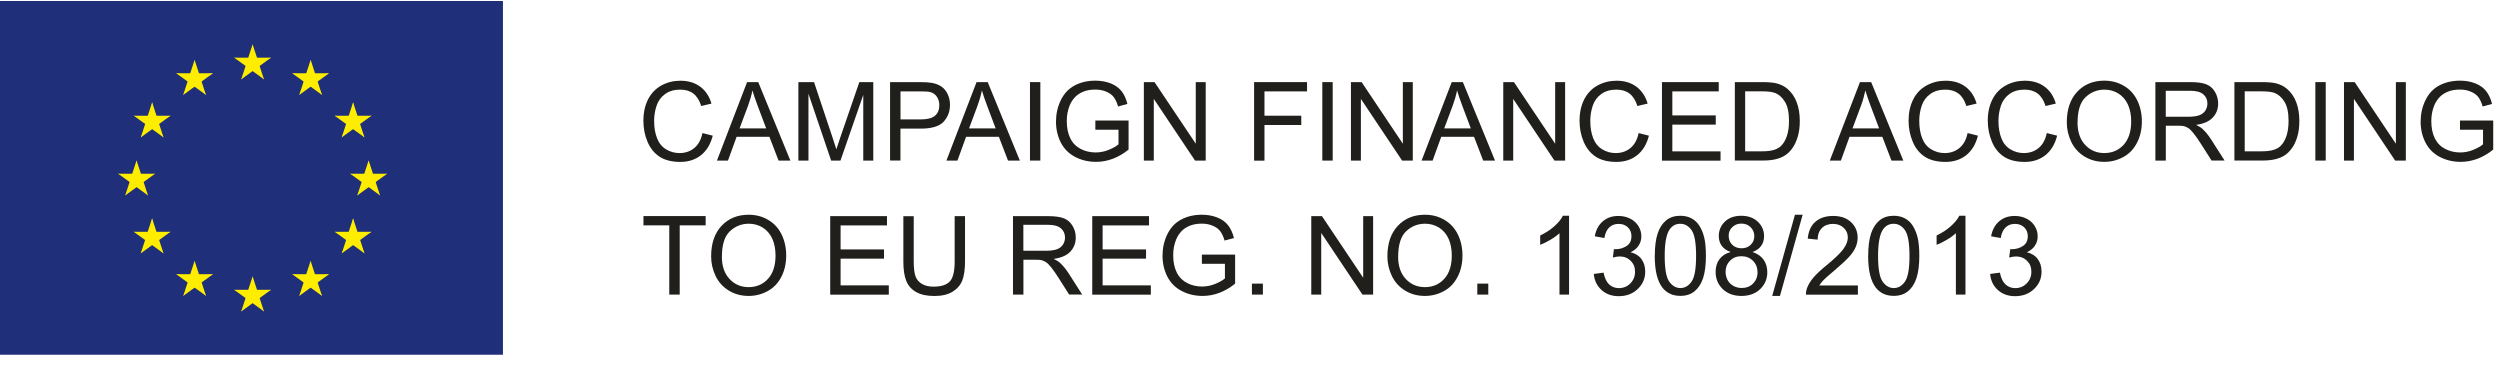 <svg width="212" height="31" viewBox="0 0 212 31" fill="none" xmlns="http://www.w3.org/2000/svg">
<g clip-path="url(#clip0_651_7496)">
<path d="M59.563 11.283L60.442 11.504C60.257 12.229 59.923 12.779 59.445 13.16C58.967 13.54 58.38 13.73 57.686 13.73C56.992 13.73 56.385 13.586 55.938 13.293C55.49 13 55.146 12.579 54.909 12.023C54.673 11.468 54.56 10.877 54.56 10.239C54.56 9.545 54.693 8.943 54.956 8.424C55.223 7.909 55.598 7.513 56.087 7.246C56.575 6.979 57.115 6.845 57.702 6.845C58.37 6.845 58.925 7.015 59.383 7.354C59.836 7.693 60.154 8.172 60.334 8.784L59.465 8.989C59.311 8.506 59.085 8.151 58.792 7.93C58.499 7.709 58.128 7.601 57.686 7.601C57.177 7.601 56.745 7.724 56.406 7.971C56.061 8.218 55.819 8.547 55.681 8.958C55.542 9.37 55.47 9.797 55.47 10.239C55.47 10.805 55.552 11.298 55.717 11.72C55.881 12.142 56.138 12.455 56.488 12.666C56.838 12.877 57.213 12.98 57.619 12.98C58.113 12.98 58.529 12.836 58.874 12.553C59.218 12.27 59.45 11.848 59.568 11.288L59.563 11.283Z" fill="#201F1C"/>
<path d="M60.797 13.617L63.353 6.963H64.299L67.024 13.617H66.021L65.245 11.602H62.463L61.733 13.617H60.797ZM62.715 10.887H64.972L64.278 9.046C64.067 8.485 63.908 8.028 63.805 7.668C63.723 8.095 63.599 8.516 63.445 8.938L62.715 10.892V10.887Z" fill="#201F1C"/>
<path d="M67.703 13.617V6.963H69.03L70.603 11.674C70.747 12.111 70.855 12.44 70.922 12.661C70.999 12.419 71.118 12.065 71.277 11.597L72.871 6.963H74.054V13.617H73.205V8.048L71.272 13.617H70.48L68.557 7.951V13.617H67.708H67.703Z" fill="#201F1C"/>
<path d="M75.478 13.617V6.963H77.988C78.43 6.963 78.77 6.984 79.001 7.025C79.33 7.082 79.603 7.184 79.824 7.334C80.045 7.483 80.225 7.699 80.359 7.976C80.492 8.254 80.559 8.552 80.559 8.887C80.559 9.452 80.379 9.93 80.019 10.321C79.659 10.712 79.006 10.908 78.065 10.908H76.358V13.612H75.478V13.617ZM76.358 10.126H78.081C78.651 10.126 79.052 10.018 79.294 9.807C79.536 9.596 79.654 9.298 79.654 8.912C79.654 8.635 79.582 8.398 79.443 8.198C79.304 7.997 79.119 7.868 78.888 7.807C78.739 7.766 78.466 7.75 78.065 7.75H76.363V10.131L76.358 10.126Z" fill="#201F1C"/>
<path d="M80.256 13.617L82.812 6.963H83.758L86.483 13.617H85.48L84.704 11.602H81.922L81.192 13.617H80.256ZM82.174 10.887H84.431L83.737 9.046C83.526 8.485 83.367 8.028 83.264 7.668C83.182 8.095 83.058 8.516 82.904 8.938L82.174 10.892V10.887Z" fill="#201F1C"/>
<path d="M87.342 13.617V6.963H88.221V13.617H87.342Z" fill="#201F1C"/>
<path d="M92.885 11.005V10.223H95.703V12.687C95.271 13.031 94.824 13.293 94.366 13.463C93.903 13.638 93.435 13.725 92.952 13.725C92.299 13.725 91.703 13.586 91.168 13.304C90.633 13.026 90.232 12.62 89.959 12.09C89.687 11.56 89.548 10.969 89.548 10.316C89.548 9.663 89.681 9.061 89.954 8.501C90.227 7.94 90.612 7.524 91.121 7.251C91.63 6.979 92.217 6.84 92.88 6.84C93.363 6.84 93.795 6.917 94.186 7.071C94.577 7.226 94.88 7.447 95.102 7.724C95.323 8.002 95.492 8.367 95.605 8.814L94.814 9.03C94.716 8.691 94.587 8.424 94.443 8.233C94.299 8.043 94.083 7.884 93.806 7.771C93.528 7.652 93.225 7.596 92.89 7.596C92.489 7.596 92.14 7.657 91.846 7.781C91.553 7.904 91.317 8.064 91.137 8.264C90.957 8.465 90.818 8.681 90.715 8.922C90.546 9.334 90.463 9.781 90.463 10.259C90.463 10.851 90.566 11.35 90.772 11.751C90.977 12.152 91.276 12.445 91.661 12.64C92.047 12.836 92.469 12.928 92.906 12.928C93.286 12.928 93.662 12.856 94.022 12.707C94.387 12.558 94.659 12.404 94.85 12.239V11H92.89L92.885 11.005Z" fill="#201F1C"/>
<path d="M96.999 13.617V6.963H97.904L101.401 12.188V6.963H102.244V13.617H101.339L97.842 8.388V13.617H96.999Z" fill="#201F1C"/>
<path d="M106.348 13.617V6.963H110.837V7.75H107.227V9.812H110.348V10.599H107.227V13.623H106.348V13.617Z" fill="#201F1C"/>
<path d="M112.133 13.617V6.963H113.012V13.617H112.133Z" fill="#201F1C"/>
<path d="M114.56 13.617V6.963H115.465L118.961 12.188V6.963H119.805V13.617H118.9L115.403 8.388V13.617H114.56Z" fill="#201F1C"/>
<path d="M120.55 13.617L123.106 6.963H124.052L126.777 13.617H125.774L124.998 11.602H122.216L121.486 13.617H120.55ZM122.468 10.887H124.725L124.031 9.046C123.82 8.485 123.661 8.028 123.558 7.668C123.476 8.095 123.352 8.516 123.198 8.938L122.468 10.892V10.887Z" fill="#201F1C"/>
<path d="M127.477 13.617V6.963H128.382L131.878 12.188V6.963H132.722V13.617H131.817L128.32 8.388V13.617H127.477Z" fill="#201F1C"/>
<path d="M138.95 11.283L139.829 11.504C139.644 12.229 139.31 12.779 138.831 13.16C138.353 13.54 137.767 13.73 137.073 13.73C136.379 13.73 135.772 13.586 135.324 13.293C134.877 13 134.533 12.579 134.296 12.023C134.059 11.468 133.946 10.877 133.946 10.239C133.946 9.545 134.08 8.943 134.342 8.424C134.61 7.909 134.985 7.513 135.474 7.246C135.962 6.979 136.502 6.845 137.088 6.845C137.757 6.845 138.312 7.015 138.77 7.354C139.222 7.693 139.541 8.172 139.721 8.784L138.852 8.989C138.698 8.506 138.471 8.151 138.178 7.93C137.885 7.709 137.515 7.601 137.073 7.601C136.564 7.601 136.132 7.724 135.792 7.971C135.448 8.218 135.206 8.547 135.067 8.958C134.928 9.37 134.856 9.797 134.856 10.239C134.856 10.805 134.939 11.298 135.103 11.72C135.268 12.142 135.525 12.455 135.875 12.666C136.224 12.877 136.6 12.98 137.006 12.98C137.5 12.98 137.916 12.836 138.261 12.553C138.605 12.27 138.837 11.848 138.955 11.288L138.95 11.283Z" fill="#201F1C"/>
<path d="M140.935 13.617V6.963H145.748V7.75H141.814V9.786H145.496V10.568H141.814V12.836H145.902V13.623H140.935V13.617Z" fill="#201F1C"/>
<path d="M147.115 13.617V6.963H149.409C149.928 6.963 150.319 6.994 150.597 7.056C150.977 7.143 151.301 7.303 151.574 7.534C151.923 7.832 152.186 8.208 152.36 8.671C152.535 9.133 152.623 9.658 152.623 10.254C152.623 10.758 152.566 11.206 152.448 11.597C152.329 11.987 152.18 12.311 151.995 12.563C151.81 12.82 151.61 13.021 151.388 13.165C151.167 13.314 150.905 13.422 150.591 13.499C150.283 13.576 149.923 13.612 149.522 13.612H147.12L147.115 13.617ZM147.995 12.831H149.414C149.851 12.831 150.195 12.79 150.447 12.707C150.699 12.625 150.895 12.512 151.044 12.363C151.255 12.152 151.414 11.874 151.532 11.519C151.651 11.165 151.707 10.738 151.707 10.239C151.707 9.545 151.594 9.01 151.363 8.635C151.131 8.259 150.859 8.012 150.53 7.884C150.293 7.791 149.913 7.745 149.388 7.745H147.989V12.831H147.995Z" fill="#201F1C"/>
<path d="M155.168 13.617L157.724 6.963H158.675L161.4 13.617H160.398L159.621 11.602H156.839L156.109 13.617H155.173H155.168ZM157.091 10.887H159.349L158.654 9.046C158.444 8.485 158.284 8.028 158.181 7.668C158.094 8.095 157.976 8.516 157.821 8.938L157.091 10.892V10.887Z" fill="#201F1C"/>
<path d="M166.851 11.283L167.73 11.504C167.545 12.229 167.211 12.779 166.733 13.16C166.255 13.54 165.668 13.73 164.974 13.73C164.28 13.73 163.673 13.586 163.226 13.293C162.778 13 162.434 12.579 162.202 12.023C161.966 11.468 161.848 10.877 161.848 10.239C161.848 9.545 161.981 8.943 162.244 8.424C162.506 7.904 162.886 7.513 163.375 7.246C163.863 6.979 164.403 6.845 164.99 6.845C165.658 6.845 166.213 7.015 166.671 7.354C167.124 7.693 167.442 8.172 167.617 8.784L166.748 8.989C166.594 8.506 166.368 8.151 166.075 7.93C165.781 7.709 165.411 7.601 164.969 7.601C164.46 7.601 164.028 7.724 163.689 7.971C163.344 8.218 163.102 8.547 162.964 8.958C162.825 9.37 162.753 9.797 162.753 10.239C162.753 10.805 162.835 11.298 163 11.72C163.164 12.142 163.421 12.455 163.771 12.666C164.121 12.877 164.496 12.98 164.902 12.98C165.396 12.98 165.812 12.836 166.157 12.553C166.501 12.27 166.733 11.848 166.851 11.288V11.283Z" fill="#201F1C"/>
<path d="M173.567 11.283L174.446 11.504C174.261 12.229 173.927 12.779 173.449 13.16C172.97 13.54 172.384 13.73 171.69 13.73C170.996 13.73 170.389 13.586 169.942 13.293C169.494 13 169.15 12.579 168.918 12.023C168.682 11.468 168.563 10.877 168.563 10.239C168.563 9.545 168.697 8.943 168.959 8.424C169.222 7.904 169.602 7.513 170.091 7.246C170.579 6.979 171.119 6.845 171.705 6.845C172.374 6.845 172.929 7.015 173.387 7.354C173.839 7.693 174.158 8.172 174.333 8.784L173.464 8.989C173.31 8.506 173.084 8.151 172.79 7.93C172.497 7.709 172.127 7.601 171.685 7.601C171.176 7.601 170.744 7.724 170.404 7.971C170.06 8.218 169.818 8.547 169.679 8.958C169.541 9.37 169.469 9.797 169.469 10.239C169.469 10.805 169.551 11.298 169.715 11.72C169.88 12.142 170.137 12.455 170.487 12.666C170.836 12.877 171.212 12.98 171.618 12.98C172.112 12.98 172.528 12.836 172.873 12.553C173.217 12.27 173.449 11.848 173.567 11.288V11.283Z" fill="#201F1C"/>
<path d="M175.264 10.373C175.264 9.267 175.562 8.403 176.153 7.776C176.745 7.148 177.511 6.84 178.452 6.84C179.064 6.84 179.619 6.989 180.113 7.282C180.607 7.575 180.982 7.987 181.239 8.511C181.496 9.036 181.63 9.632 181.63 10.295C181.63 10.959 181.496 11.576 181.218 12.105C180.946 12.64 180.56 13.041 180.061 13.314C179.563 13.586 179.023 13.725 178.447 13.725C177.819 13.725 177.259 13.576 176.765 13.273C176.272 12.969 175.896 12.558 175.644 12.034C175.392 11.509 175.264 10.954 175.264 10.373ZM176.174 10.388C176.174 11.19 176.39 11.823 176.822 12.286C177.254 12.748 177.794 12.98 178.447 12.98C179.1 12.98 179.655 12.748 180.082 12.28C180.509 11.812 180.725 11.154 180.725 10.295C180.725 9.756 180.632 9.282 180.452 8.876C180.267 8.47 180 8.161 179.65 7.935C179.295 7.714 178.899 7.601 178.462 7.601C177.84 7.601 177.305 7.817 176.853 8.244C176.405 8.67 176.179 9.385 176.179 10.388H176.174Z" fill="#201F1C"/>
<path d="M182.776 13.617V6.963H185.728C186.319 6.963 186.772 7.025 187.08 7.143C187.389 7.262 187.636 7.472 187.821 7.776C188.006 8.079 188.099 8.414 188.099 8.779C188.099 9.252 187.944 9.648 187.641 9.972C187.338 10.296 186.864 10.501 186.227 10.589C186.458 10.702 186.638 10.81 186.756 10.918C187.014 11.154 187.255 11.447 187.487 11.802L188.644 13.612H187.538L186.659 12.229C186.402 11.828 186.191 11.525 186.021 11.314C185.851 11.103 185.707 10.954 185.574 10.866C185.44 10.784 185.306 10.722 185.173 10.691C185.075 10.671 184.91 10.661 184.684 10.661H183.661V13.617H182.782H182.776ZM183.656 9.9H185.548C185.949 9.9 186.268 9.858 186.494 9.776C186.72 9.694 186.895 9.56 187.014 9.375C187.132 9.19 187.188 8.995 187.188 8.779C187.188 8.465 187.075 8.203 186.844 8.002C186.613 7.802 186.253 7.699 185.764 7.699H183.656V9.9Z" fill="#201F1C"/>
<path d="M189.478 13.617V6.963H191.771C192.29 6.963 192.681 6.994 192.959 7.056C193.339 7.143 193.663 7.303 193.936 7.534C194.286 7.832 194.548 8.208 194.723 8.671C194.897 9.133 194.985 9.658 194.985 10.254C194.985 10.758 194.928 11.206 194.81 11.597C194.692 11.987 194.543 12.311 194.358 12.563C194.172 12.82 193.972 13.021 193.751 13.165C193.53 13.314 193.267 13.422 192.954 13.499C192.645 13.576 192.285 13.612 191.884 13.612H189.483L189.478 13.617ZM190.357 12.831H191.776C192.213 12.831 192.558 12.79 192.81 12.707C193.062 12.625 193.257 12.512 193.406 12.363C193.617 12.152 193.776 11.874 193.895 11.519C194.013 11.165 194.07 10.738 194.07 10.239C194.07 9.545 193.956 9.01 193.725 8.635C193.494 8.259 193.221 8.012 192.892 7.884C192.655 7.791 192.275 7.745 191.75 7.745H190.352V12.831H190.357Z" fill="#201F1C"/>
<path d="M196.342 13.617V6.963H197.221V13.617H196.342Z" fill="#201F1C"/>
<path d="M198.77 13.617V6.963H199.675L203.171 12.188V6.963H204.015V13.617H203.11L199.613 8.388V13.617H198.77Z" fill="#201F1C"/>
<path d="M208.607 11.005V10.223H211.425V12.687C210.993 13.031 210.545 13.293 210.088 13.463C209.625 13.638 209.157 13.725 208.674 13.725C208.021 13.725 207.424 13.586 206.889 13.304C206.355 13.026 205.953 12.62 205.681 12.09C205.408 11.56 205.27 10.969 205.27 10.316C205.27 9.663 205.403 9.061 205.676 8.501C205.948 7.94 206.334 7.524 206.843 7.251C207.352 6.979 207.938 6.84 208.602 6.84C209.085 6.84 209.517 6.917 209.908 7.071C210.299 7.226 210.602 7.447 210.823 7.724C211.044 8.002 211.214 8.367 211.327 8.814L210.53 9.03C210.432 8.691 210.304 8.424 210.16 8.233C210.011 8.038 209.8 7.884 209.522 7.771C209.245 7.652 208.941 7.596 208.607 7.596C208.206 7.596 207.856 7.657 207.563 7.781C207.27 7.904 207.033 8.064 206.853 8.264C206.673 8.465 206.535 8.681 206.432 8.922C206.262 9.334 206.175 9.781 206.175 10.259C206.175 10.851 206.277 11.35 206.483 11.751C206.689 12.152 206.987 12.445 207.373 12.64C207.764 12.836 208.18 12.928 208.617 12.928C208.998 12.928 209.373 12.856 209.733 12.707C210.093 12.558 210.371 12.404 210.561 12.239V11H208.602L208.607 11.005Z" fill="#201F1C"/>
<path d="M56.755 24.982V19.11H54.565V18.323H59.84V19.11H57.639V24.982H56.76H56.755Z" fill="#201F1C"/>
<path d="M60.304 21.742C60.304 20.637 60.602 19.773 61.193 19.145C61.785 18.518 62.551 18.209 63.492 18.209C64.104 18.209 64.659 18.359 65.153 18.652C65.647 18.945 66.022 19.356 66.279 19.881C66.536 20.405 66.67 21.002 66.67 21.665C66.67 22.328 66.536 22.945 66.258 23.475C65.986 24.01 65.6 24.411 65.101 24.684C64.603 24.956 64.063 25.095 63.487 25.095C62.859 25.095 62.299 24.946 61.805 24.642C61.312 24.339 60.936 23.928 60.684 23.403C60.432 22.879 60.304 22.323 60.304 21.742ZM61.214 21.758C61.214 22.56 61.43 23.192 61.862 23.655C62.294 24.118 62.834 24.349 63.487 24.349C64.14 24.349 64.695 24.118 65.122 23.65C65.549 23.182 65.765 22.524 65.765 21.665C65.765 21.125 65.672 20.652 65.492 20.246C65.307 19.84 65.04 19.531 64.69 19.305C64.335 19.084 63.939 18.971 63.502 18.971C62.88 18.971 62.345 19.186 61.893 19.613C61.445 20.04 61.219 20.755 61.219 21.758H61.214Z" fill="#201F1C"/>
<path d="M70.402 24.982V18.328H75.216V19.115H71.282V21.151H74.963V21.933H71.282V24.2H75.37V24.987H70.402V24.982Z" fill="#201F1C"/>
<path d="M80.955 18.328H81.834V22.174C81.834 22.843 81.757 23.372 81.608 23.768C81.459 24.159 81.181 24.483 80.79 24.73C80.394 24.977 79.88 25.1 79.237 25.1C78.594 25.1 78.106 24.992 77.71 24.776C77.314 24.56 77.031 24.252 76.862 23.846C76.692 23.439 76.605 22.884 76.605 22.179V18.333H77.484V22.174C77.484 22.75 77.54 23.177 77.643 23.455C77.751 23.727 77.936 23.938 78.199 24.087C78.461 24.236 78.78 24.308 79.16 24.308C79.808 24.308 80.271 24.159 80.543 23.866C80.821 23.573 80.955 23.007 80.955 22.174V18.333V18.328Z" fill="#201F1C"/>
<path d="M85.901 24.982V18.328H88.853C89.444 18.328 89.897 18.39 90.205 18.508C90.514 18.626 90.761 18.837 90.946 19.14C91.131 19.444 91.224 19.778 91.224 20.143C91.224 20.616 91.069 21.012 90.766 21.336C90.463 21.66 89.99 21.866 89.352 21.953C89.583 22.066 89.763 22.174 89.882 22.282C90.139 22.519 90.38 22.812 90.612 23.167L91.769 24.977H90.663L89.784 23.594C89.527 23.192 89.316 22.889 89.146 22.678C88.976 22.467 88.832 22.318 88.699 22.231C88.565 22.149 88.431 22.087 88.298 22.056C88.2 22.035 88.035 22.025 87.809 22.025H86.786V24.982H85.906H85.901ZM86.781 21.264H88.673C89.074 21.264 89.393 21.223 89.619 21.141C89.846 21.058 90.02 20.925 90.139 20.74C90.257 20.555 90.313 20.359 90.313 20.143C90.313 19.829 90.2 19.567 89.969 19.367C89.737 19.166 89.377 19.063 88.889 19.063H86.781V21.264Z" fill="#201F1C"/>
<path d="M92.623 24.982V18.328H97.436V19.115H93.502V21.151H97.184V21.933H93.502V24.2H97.591V24.987H92.623V24.982Z" fill="#201F1C"/>
<path d="M101.919 22.375V21.593H104.737V24.056C104.305 24.401 103.858 24.663 103.4 24.833C102.938 25.008 102.47 25.095 101.986 25.095C101.333 25.095 100.737 24.956 100.202 24.673C99.667 24.396 99.266 23.989 98.993 23.46C98.721 22.93 98.582 22.339 98.582 21.686C98.582 21.033 98.716 20.431 98.988 19.87C99.261 19.31 99.647 18.893 100.156 18.621C100.665 18.348 101.251 18.209 101.914 18.209C102.398 18.209 102.83 18.287 103.22 18.441C103.611 18.595 103.915 18.816 104.136 19.094C104.357 19.372 104.526 19.737 104.64 20.184L103.843 20.4C103.745 20.061 103.616 19.793 103.472 19.603C103.323 19.408 103.112 19.253 102.835 19.14C102.557 19.022 102.254 18.965 101.919 18.965C101.518 18.965 101.169 19.027 100.875 19.151C100.582 19.274 100.346 19.433 100.166 19.634C99.986 19.834 99.847 20.05 99.744 20.292C99.575 20.703 99.487 21.151 99.487 21.629C99.487 22.22 99.59 22.719 99.796 23.12C100.001 23.521 100.3 23.814 100.685 24.01C101.076 24.205 101.493 24.298 101.93 24.298C102.31 24.298 102.686 24.226 103.046 24.077C103.405 23.928 103.683 23.773 103.873 23.609V22.37H101.914L101.919 22.375Z" fill="#201F1C"/>
<path d="M106.162 24.982V24.051H107.093V24.982H106.162Z" fill="#201F1C"/>
<path d="M111.196 24.982V18.328H112.101L115.598 23.552V18.328H116.441V24.982H115.536L112.04 19.752V24.982H111.196Z" fill="#201F1C"/>
<path d="M117.65 21.742C117.65 20.637 117.949 19.773 118.54 19.145C119.131 18.518 119.898 18.209 120.839 18.209C121.451 18.209 122.006 18.359 122.5 18.652C122.993 18.945 123.369 19.356 123.626 19.881C123.883 20.405 124.017 21.002 124.017 21.665C124.017 22.328 123.883 22.945 123.605 23.475C123.333 24.01 122.947 24.411 122.448 24.684C121.949 24.956 121.409 25.095 120.833 25.095C120.206 25.095 119.646 24.946 119.152 24.642C118.658 24.339 118.283 23.928 118.031 23.403C117.779 22.879 117.65 22.323 117.65 21.742ZM118.561 21.758C118.561 22.56 118.777 23.192 119.209 23.655C119.64 24.118 120.18 24.349 120.833 24.349C121.487 24.349 122.042 24.118 122.469 23.65C122.896 23.182 123.111 22.524 123.111 21.665C123.111 21.125 123.019 20.652 122.839 20.246C122.654 19.84 122.386 19.531 122.037 19.305C121.682 19.084 121.286 18.971 120.849 18.971C120.227 18.971 119.692 19.186 119.239 19.613C118.792 20.04 118.566 20.755 118.566 21.758H118.561Z" fill="#201F1C"/>
<path d="M125.276 24.982V24.051H126.207V24.982H125.276Z" fill="#201F1C"/>
<path d="M133.061 24.982H132.244V19.773C132.048 19.958 131.791 20.148 131.467 20.338C131.143 20.529 130.86 20.668 130.608 20.76V19.968C131.066 19.752 131.462 19.495 131.807 19.186C132.146 18.883 132.393 18.585 132.532 18.297H133.056V24.982H133.061Z" fill="#201F1C"/>
<path d="M135.165 23.228L135.982 23.12C136.075 23.583 136.234 23.917 136.46 24.123C136.687 24.329 136.959 24.432 137.283 24.432C137.669 24.432 137.993 24.298 138.255 24.03C138.522 23.763 138.651 23.434 138.651 23.043C138.651 22.652 138.528 22.359 138.281 22.112C138.034 21.871 137.725 21.747 137.345 21.747C137.191 21.747 137 21.778 136.769 21.84L136.862 21.125C136.918 21.13 136.959 21.135 136.99 21.135C137.34 21.135 137.653 21.043 137.931 20.863C138.209 20.683 138.348 20.4 138.348 20.025C138.348 19.726 138.245 19.474 138.044 19.279C137.844 19.084 137.581 18.986 137.257 18.986C136.934 18.986 136.676 19.084 136.466 19.284C136.255 19.485 136.116 19.783 136.054 20.184L135.237 20.04C135.334 19.49 135.566 19.068 135.921 18.765C136.275 18.461 136.712 18.312 137.242 18.312C137.607 18.312 137.941 18.389 138.245 18.544C138.548 18.698 138.785 18.914 138.944 19.181C139.109 19.449 139.186 19.737 139.186 20.04C139.186 20.343 139.109 20.59 138.954 20.827C138.8 21.063 138.574 21.248 138.271 21.392C138.661 21.485 138.97 21.67 139.186 21.958C139.402 22.246 139.515 22.601 139.515 23.033C139.515 23.614 139.304 24.108 138.877 24.509C138.456 24.915 137.916 25.116 137.268 25.116C136.682 25.116 136.198 24.941 135.813 24.596C135.427 24.246 135.206 23.799 135.154 23.244L135.165 23.228Z" fill="#201F1C"/>
<path d="M140.327 21.701C140.327 20.914 140.41 20.282 140.569 19.798C140.728 19.32 140.97 18.95 141.289 18.688C141.608 18.425 142.009 18.297 142.492 18.297C142.847 18.297 143.161 18.369 143.433 18.513C143.706 18.657 143.927 18.863 144.102 19.135C144.277 19.408 144.416 19.737 144.513 20.122C144.611 20.513 144.662 21.038 144.662 21.696C144.662 22.477 144.58 23.105 144.421 23.588C144.261 24.072 144.02 24.437 143.701 24.699C143.382 24.961 142.976 25.09 142.492 25.09C141.85 25.09 141.346 24.858 140.98 24.401C140.543 23.845 140.322 22.945 140.322 21.696L140.327 21.701ZM141.166 21.701C141.166 22.791 141.294 23.521 141.551 23.881C141.808 24.241 142.122 24.427 142.497 24.427C142.873 24.427 143.187 24.247 143.444 23.881C143.701 23.516 143.829 22.791 143.829 21.701C143.829 20.611 143.701 19.876 143.444 19.516C143.187 19.156 142.868 18.976 142.487 18.976C142.107 18.976 141.814 19.135 141.587 19.454C141.304 19.86 141.166 20.611 141.166 21.701Z" fill="#201F1C"/>
<path d="M146.755 21.372C146.416 21.248 146.164 21.069 146 20.842C145.835 20.611 145.753 20.338 145.753 20.014C145.753 19.531 145.928 19.125 146.272 18.791C146.622 18.461 147.085 18.297 147.661 18.297C148.236 18.297 148.71 18.467 149.064 18.801C149.419 19.14 149.594 19.552 149.594 20.035C149.594 20.343 149.512 20.611 149.352 20.842C149.193 21.069 148.946 21.248 148.617 21.372C149.028 21.506 149.337 21.722 149.548 22.015C149.759 22.313 149.867 22.668 149.867 23.079C149.867 23.65 149.666 24.128 149.265 24.514C148.864 24.899 148.334 25.095 147.676 25.095C147.018 25.095 146.488 24.899 146.087 24.514C145.686 24.123 145.485 23.64 145.485 23.059C145.485 22.627 145.593 22.262 145.814 21.974C146.036 21.686 146.344 21.48 146.75 21.377L146.755 21.372ZM146.329 23.059C146.329 23.29 146.385 23.516 146.493 23.737C146.606 23.953 146.771 24.123 146.987 24.241C147.203 24.36 147.439 24.421 147.691 24.421C148.082 24.421 148.406 24.298 148.658 24.046C148.91 23.794 149.039 23.475 149.039 23.09C149.039 22.704 148.91 22.37 148.648 22.112C148.386 21.855 148.056 21.727 147.666 21.727C147.275 21.727 146.961 21.855 146.709 22.107C146.457 22.359 146.329 22.678 146.329 23.059ZM146.591 19.983C146.591 20.297 146.694 20.554 146.894 20.755C147.095 20.955 147.362 21.053 147.686 21.053C148.01 21.053 148.257 20.955 148.463 20.755C148.668 20.554 148.766 20.313 148.766 20.025C148.766 19.737 148.663 19.474 148.452 19.269C148.247 19.063 147.99 18.96 147.676 18.96C147.362 18.96 147.105 19.058 146.899 19.259C146.694 19.459 146.591 19.696 146.591 19.973V19.983Z" fill="#201F1C"/>
<path d="M150.283 25.095L152.212 18.209H152.865L150.941 25.095H150.283Z" fill="#201F1C"/>
<path d="M157.549 24.2V24.987H153.147C153.142 24.791 153.173 24.601 153.24 24.421C153.353 24.123 153.533 23.825 153.78 23.537C154.026 23.249 154.381 22.909 154.849 22.529C155.574 21.938 156.063 21.465 156.315 21.12C156.567 20.775 156.695 20.446 156.695 20.138C156.695 19.814 156.582 19.541 156.346 19.32C156.114 19.099 155.811 18.986 155.44 18.986C155.045 18.986 154.731 19.104 154.494 19.341C154.258 19.577 154.139 19.901 154.134 20.323L153.296 20.235C153.353 19.608 153.569 19.13 153.944 18.806C154.319 18.477 154.823 18.312 155.456 18.312C156.088 18.312 156.597 18.487 156.973 18.842C157.343 19.197 157.528 19.634 157.528 20.158C157.528 20.426 157.472 20.688 157.364 20.945C157.256 21.202 157.076 21.475 156.824 21.758C156.572 22.04 156.15 22.431 155.564 22.93C155.075 23.341 154.757 23.619 154.618 23.768C154.479 23.917 154.366 24.061 154.273 24.21H157.539L157.549 24.2Z" fill="#201F1C"/>
<path d="M158.423 21.701C158.423 20.914 158.505 20.282 158.665 19.798C158.824 19.32 159.066 18.95 159.385 18.688C159.704 18.425 160.105 18.297 160.588 18.297C160.943 18.297 161.256 18.369 161.529 18.513C161.802 18.657 162.023 18.863 162.198 19.135C162.372 19.408 162.511 19.737 162.609 20.122C162.707 20.513 162.758 21.038 162.758 21.696C162.758 22.477 162.676 23.105 162.516 23.588C162.357 24.072 162.115 24.437 161.796 24.699C161.478 24.961 161.071 25.09 160.588 25.09C159.945 25.09 159.441 24.858 159.076 24.401C158.639 23.845 158.418 22.945 158.418 21.696L158.423 21.701ZM159.261 21.701C159.261 22.791 159.39 23.521 159.647 23.881C159.904 24.241 160.218 24.427 160.593 24.427C160.969 24.427 161.282 24.247 161.539 23.881C161.796 23.516 161.925 22.791 161.925 21.701C161.925 20.611 161.796 19.876 161.539 19.516C161.282 19.156 160.963 18.976 160.583 18.976C160.202 18.976 159.909 19.135 159.683 19.454C159.4 19.86 159.261 20.611 159.261 21.701Z" fill="#201F1C"/>
<path d="M166.677 24.982H165.859V19.773C165.663 19.958 165.406 20.148 165.082 20.338C164.758 20.529 164.476 20.668 164.224 20.76V19.968C164.681 19.752 165.077 19.495 165.422 19.186C165.761 18.883 166.008 18.585 166.147 18.297H166.671V24.982H166.677Z" fill="#201F1C"/>
<path d="M168.774 23.228L169.592 23.12C169.684 23.583 169.844 23.917 170.07 24.123C170.296 24.329 170.569 24.432 170.893 24.432C171.278 24.432 171.602 24.298 171.864 24.03C172.132 23.763 172.26 23.434 172.26 23.043C172.26 22.652 172.137 22.359 171.89 22.112C171.643 21.871 171.335 21.747 170.954 21.747C170.8 21.747 170.61 21.778 170.378 21.84L170.471 21.125C170.527 21.13 170.569 21.135 170.599 21.135C170.949 21.135 171.263 21.043 171.54 20.863C171.818 20.683 171.957 20.4 171.957 20.025C171.957 19.726 171.854 19.474 171.654 19.279C171.453 19.084 171.191 18.986 170.867 18.986C170.543 18.986 170.286 19.084 170.075 19.284C169.864 19.485 169.725 19.783 169.664 20.184L168.846 20.04C168.944 19.49 169.175 19.068 169.53 18.765C169.885 18.461 170.322 18.312 170.851 18.312C171.217 18.312 171.551 18.389 171.854 18.544C172.158 18.698 172.394 18.914 172.554 19.181C172.718 19.449 172.795 19.737 172.795 20.04C172.795 20.343 172.718 20.59 172.564 20.827C172.41 21.063 172.183 21.248 171.88 21.392C172.271 21.485 172.579 21.67 172.795 21.958C173.011 22.246 173.124 22.601 173.124 23.033C173.124 23.614 172.913 24.108 172.487 24.509C172.065 24.915 171.525 25.116 170.877 25.116C170.291 25.116 169.808 24.941 169.422 24.596C169.036 24.246 168.815 23.799 168.764 23.244L168.774 23.228Z" fill="#201F1C"/>
<path d="M42.65 0.083H0V30.083H42.65V0.083Z" fill="#1F2F79"/>
<path d="M21.422 3.76L20.913 5.318L21.695 5.57L21.422 3.755V3.76Z" fill="#FFED00"/>
<path d="M21.422 3.76L21.931 5.318L21.149 5.57L21.422 3.755V3.76Z" fill="#FFED00"/>
<path d="M22.981 4.891H21.341V5.709L22.981 4.891Z" fill="#FFED00"/>
<path d="M22.981 4.891L21.654 5.853L21.171 5.189L22.981 4.891Z" fill="#FFED00"/>
<path d="M22.384 6.727L21.875 5.169L21.094 5.421L22.379 6.727H22.384Z" fill="#FFED00"/>
<path d="M22.384 6.727L21.058 5.765L21.541 5.102L22.384 6.727Z" fill="#FFED00"/>
<path d="M19.859 4.891H21.5V5.709L19.859 4.891Z" fill="#FFED00"/>
<path d="M19.859 4.891L21.186 5.853L21.669 5.189L19.859 4.891Z" fill="#FFED00"/>
<path d="M20.456 6.727L20.965 5.169L21.747 5.421L20.461 6.727H20.456Z" fill="#FFED00"/>
<path d="M20.456 6.727L21.783 5.765L21.299 5.102L20.456 6.727Z" fill="#FFED00"/>
<path d="M21.422 23.439L20.913 24.997L21.695 25.249L21.422 23.434V23.439Z" fill="#FFED00"/>
<path d="M21.422 23.439L21.931 24.997L21.149 25.249L21.422 23.434V23.439Z" fill="#FFED00"/>
<path d="M22.981 24.576H21.341V25.393L22.981 24.576Z" fill="#FFED00"/>
<path d="M22.981 24.576L21.654 25.537L21.171 24.874L22.981 24.576Z" fill="#FFED00"/>
<path d="M22.384 26.407L21.875 24.848L21.094 25.1L22.379 26.407H22.384Z" fill="#FFED00"/>
<path d="M22.384 26.407L21.058 25.445L21.541 24.782L22.384 26.407Z" fill="#FFED00"/>
<path d="M19.859 24.576H21.5V25.393L19.859 24.576Z" fill="#FFED00"/>
<path d="M19.859 24.576L21.186 25.537L21.669 24.874L19.859 24.576Z" fill="#FFED00"/>
<path d="M20.456 26.407L20.965 24.848L21.747 25.1L20.461 26.407H20.456Z" fill="#FFED00"/>
<path d="M20.456 26.407L21.783 25.445L21.299 24.782L20.456 26.407Z" fill="#FFED00"/>
<path d="M11.58 13.602L11.071 15.16L11.853 15.412L11.58 13.597V13.602Z" fill="#FFED00"/>
<path d="M11.58 13.602L12.089 15.16L11.308 15.412L11.58 13.597V13.602Z" fill="#FFED00"/>
<path d="M13.144 14.733H11.504V15.551L13.144 14.733Z" fill="#FFED00"/>
<path d="M13.144 14.733L11.817 15.695L11.334 15.032L13.144 14.733Z" fill="#FFED00"/>
<path d="M12.547 16.569L12.039 15.011L11.257 15.263L12.542 16.569H12.547Z" fill="#FFED00"/>
<path d="M12.547 16.569L11.221 15.608L11.704 14.944L12.547 16.569Z" fill="#FFED00"/>
<path d="M10.023 14.733H11.663V15.551L10.023 14.733Z" fill="#FFED00"/>
<path d="M10.023 14.733L11.349 15.695L11.832 15.032L10.023 14.733Z" fill="#FFED00"/>
<path d="M10.619 16.569L11.128 15.011L11.91 15.263L10.624 16.569H10.619Z" fill="#FFED00"/>
<path d="M10.619 16.569L11.946 15.608L11.463 14.944L10.619 16.569Z" fill="#FFED00"/>
<path d="M15.535 8.048L16.862 7.087L16.378 6.423L15.535 8.048Z" fill="#FFED00"/>
<path d="M15.535 8.048L16.044 6.49L16.826 6.742L15.54 8.048H15.535Z" fill="#FFED00"/>
<path d="M14.943 6.213L16.27 7.174L16.753 6.511L14.943 6.213Z" fill="#FFED00"/>
<path d="M14.943 6.213H16.584V7.03L14.943 6.213Z" fill="#FFED00"/>
<path d="M16.501 5.081L15.992 6.639L16.774 6.891L16.501 5.076V5.081Z" fill="#FFED00"/>
<path d="M16.501 5.081L17.01 6.639L16.229 6.891L16.501 5.076V5.081Z" fill="#FFED00"/>
<path d="M17.463 8.049L16.137 7.087L16.62 6.424L17.463 8.049Z" fill="#FFED00"/>
<path d="M17.464 8.049L16.954 6.49L16.173 6.742L17.458 8.049H17.464Z" fill="#FFED00"/>
<path d="M18.06 6.213L16.733 7.174L16.25 6.511L18.06 6.213Z" fill="#FFED00"/>
<path d="M18.06 6.213H16.42V7.03L18.06 6.213Z" fill="#FFED00"/>
<path d="M13.864 11.648L13.355 10.09L12.573 10.342L13.859 11.648H13.864Z" fill="#FFED00"/>
<path d="M13.864 11.648L12.537 10.686L13.021 10.023L13.864 11.648Z" fill="#FFED00"/>
<path d="M11.94 11.648L13.267 10.687L12.784 10.023L11.94 11.648Z" fill="#FFED00"/>
<path d="M11.94 11.648L12.45 10.09L13.231 10.342L11.946 11.648H11.94Z" fill="#FFED00"/>
<path d="M11.344 9.812L12.671 10.774L13.154 10.111L11.344 9.812Z" fill="#FFED00"/>
<path d="M11.344 9.812H12.984V10.63L11.344 9.812Z" fill="#FFED00"/>
<path d="M14.46 9.812L13.133 10.774L12.649 10.111L14.46 9.812Z" fill="#FFED00"/>
<path d="M14.46 9.812H12.819V10.63L14.46 9.812Z" fill="#FFED00"/>
<path d="M12.901 8.681L13.411 10.239L12.629 10.491L12.901 8.676V8.681Z" fill="#FFED00"/>
<path d="M12.902 8.681L12.393 10.239L13.174 10.491L12.902 8.676V8.681Z" fill="#FFED00"/>
<path d="M14.461 19.654H12.82V20.472L14.461 19.654Z" fill="#FFED00"/>
<path d="M14.46 19.654L13.134 20.616L12.65 19.953L14.46 19.654Z" fill="#FFED00"/>
<path d="M13.864 21.485L13.355 19.927L12.573 20.179L13.859 21.485H13.864Z" fill="#FFED00"/>
<path d="M13.864 21.485L12.537 20.523L13.021 19.86L13.864 21.485Z" fill="#FFED00"/>
<path d="M11.935 21.485L13.262 20.523L12.779 19.86L11.935 21.485Z" fill="#FFED00"/>
<path d="M11.935 21.485L12.445 19.927L13.226 20.179L11.941 21.485H11.935Z" fill="#FFED00"/>
<path d="M12.897 18.518L13.406 20.076L12.624 20.328L12.897 18.513V18.518Z" fill="#FFED00"/>
<path d="M12.897 18.518L12.388 20.076L13.169 20.328L12.897 18.513V18.518Z" fill="#FFED00"/>
<path d="M11.339 19.654H12.979V20.472L11.339 19.654Z" fill="#FFED00"/>
<path d="M11.339 19.654L12.666 20.616L13.149 19.953L11.339 19.654Z" fill="#FFED00"/>
<path d="M18.059 23.254H16.419V24.072L18.059 23.254Z" fill="#FFED00"/>
<path d="M18.059 23.254L16.732 24.216L16.249 23.552L18.059 23.254Z" fill="#FFED00"/>
<path d="M17.468 25.09L16.959 23.532L16.178 23.784L17.463 25.09H17.468Z" fill="#FFED00"/>
<path d="M17.468 25.09L16.142 24.128L16.625 23.465L17.468 25.09Z" fill="#FFED00"/>
<path d="M15.54 25.09L16.867 24.128L16.383 23.465L15.54 25.09Z" fill="#FFED00"/>
<path d="M15.54 25.09L16.049 23.532L16.831 23.784L15.545 25.09H15.54Z" fill="#FFED00"/>
<path d="M16.501 22.123L17.01 23.681L16.229 23.933L16.501 22.118V22.123Z" fill="#FFED00"/>
<path d="M16.501 22.123L15.992 23.681L16.774 23.933L16.501 22.118V22.123Z" fill="#FFED00"/>
<path d="M14.943 23.254H16.584V24.072L14.943 23.254Z" fill="#FFED00"/>
<path d="M14.943 23.254L16.27 24.216L16.753 23.552L14.943 23.254Z" fill="#FFED00"/>
<path d="M31.259 13.602L31.768 15.16L30.986 15.412L31.259 13.597V13.602Z" fill="#FFED00"/>
<path d="M31.259 13.602L30.75 15.16L31.532 15.412L31.259 13.597V13.602Z" fill="#FFED00"/>
<path d="M29.701 14.733H31.342V15.551L29.701 14.733Z" fill="#FFED00"/>
<path d="M29.701 14.733L31.028 15.695L31.511 15.032L29.701 14.733Z" fill="#FFED00"/>
<path d="M30.298 16.569L30.807 15.011L31.589 15.263L30.303 16.569H30.298Z" fill="#FFED00"/>
<path d="M30.298 16.569L31.625 15.608L31.141 14.944L30.298 16.569Z" fill="#FFED00"/>
<path d="M32.823 14.733H31.183V15.551L32.823 14.733Z" fill="#FFED00"/>
<path d="M32.823 14.733L31.496 15.695L31.013 15.032L32.823 14.733Z" fill="#FFED00"/>
<path d="M32.226 16.569L31.717 15.011L30.936 15.263L32.221 16.569H32.226Z" fill="#FFED00"/>
<path d="M32.226 16.569L30.899 15.608L31.383 14.944L32.226 16.569Z" fill="#FFED00"/>
<path d="M27.305 8.048L25.979 7.087L26.462 6.423L27.305 8.048Z" fill="#FFED00"/>
<path d="M27.305 8.048L26.796 6.49L26.015 6.742L27.3 8.048H27.305Z" fill="#FFED00"/>
<path d="M27.901 6.213L26.574 7.174L26.091 6.511L27.901 6.213Z" fill="#FFED00"/>
<path d="M27.901 6.213H26.261V7.03L27.901 6.213Z" fill="#FFED00"/>
<path d="M26.343 5.081L26.852 6.639L26.07 6.891L26.343 5.076V5.081Z" fill="#FFED00"/>
<path d="M26.343 5.081L25.834 6.639L26.616 6.891L26.343 5.076V5.081Z" fill="#FFED00"/>
<path d="M25.377 8.049L26.704 7.087L26.22 6.424L25.377 8.049Z" fill="#FFED00"/>
<path d="M25.377 8.049L25.886 6.49L26.668 6.742L25.382 8.049H25.377Z" fill="#FFED00"/>
<path d="M24.78 6.213L26.107 7.174L26.59 6.511L24.78 6.213Z" fill="#FFED00"/>
<path d="M24.78 6.213H26.421V7.03L24.78 6.213Z" fill="#FFED00"/>
<path d="M28.977 11.648L29.486 10.09L30.267 10.342L28.982 11.648H28.977Z" fill="#FFED00"/>
<path d="M28.977 11.648L30.303 10.686L29.82 10.023L28.977 11.648Z" fill="#FFED00"/>
<path d="M30.905 11.648L29.578 10.687L30.061 10.023L30.905 11.648Z" fill="#FFED00"/>
<path d="M30.905 11.648L30.396 10.09L29.614 10.342L30.9 11.648H30.905Z" fill="#FFED00"/>
<path d="M31.502 9.812L30.175 10.774L29.691 10.111L31.502 9.812Z" fill="#FFED00"/>
<path d="M31.502 9.812H29.861V10.63L31.502 9.812Z" fill="#FFED00"/>
<path d="M28.38 9.812L29.707 10.774L30.19 10.111L28.38 9.812Z" fill="#FFED00"/>
<path d="M28.38 9.812H30.02V10.63L28.38 9.812Z" fill="#FFED00"/>
<path d="M29.943 8.681L29.434 10.239L30.215 10.491L29.943 8.676V8.681Z" fill="#FFED00"/>
<path d="M29.942 8.681L30.451 10.239L29.67 10.491L29.942 8.676V8.681Z" fill="#FFED00"/>
<path d="M28.385 19.654H30.025V20.472L28.385 19.654Z" fill="#FFED00"/>
<path d="M28.385 19.654L29.712 20.616L30.195 19.953L28.385 19.654Z" fill="#FFED00"/>
<path d="M28.981 21.485L29.491 19.927L30.272 20.179L28.987 21.485H28.981Z" fill="#FFED00"/>
<path d="M28.981 21.485L30.308 20.523L29.825 19.86L28.981 21.485Z" fill="#FFED00"/>
<path d="M30.91 21.485L29.583 20.523L30.066 19.86L30.91 21.485Z" fill="#FFED00"/>
<path d="M30.91 21.485L30.401 19.927L29.619 20.179L30.905 21.485H30.91Z" fill="#FFED00"/>
<path d="M29.943 18.518L29.434 20.076L30.215 20.328L29.943 18.513V18.518Z" fill="#FFED00"/>
<path d="M29.942 18.518L30.451 20.076L29.67 20.328L29.942 18.513V18.518Z" fill="#FFED00"/>
<path d="M31.501 19.654H29.86V20.472L31.501 19.654Z" fill="#FFED00"/>
<path d="M31.5 19.654L30.174 20.616L29.69 19.953L31.5 19.654Z" fill="#FFED00"/>
<path d="M24.78 23.254H26.421V24.072L24.78 23.254Z" fill="#FFED00"/>
<path d="M24.78 23.254L26.107 24.216L26.59 23.552L24.78 23.254Z" fill="#FFED00"/>
<path d="M25.377 25.09L25.886 23.532L26.668 23.784L25.382 25.09H25.377Z" fill="#FFED00"/>
<path d="M25.377 25.09L26.704 24.128L26.22 23.465L25.377 25.09Z" fill="#FFED00"/>
<path d="M27.305 25.09L25.979 24.128L26.462 23.465L27.305 25.09Z" fill="#FFED00"/>
<path d="M27.305 25.09L26.796 23.532L26.015 23.784L27.3 25.09H27.305Z" fill="#FFED00"/>
<path d="M26.338 22.123L25.829 23.681L26.611 23.933L26.338 22.118V22.123Z" fill="#FFED00"/>
<path d="M26.338 22.123L26.847 23.681L26.065 23.933L26.338 22.118V22.123Z" fill="#FFED00"/>
<path d="M27.902 23.254H26.262V24.072L27.902 23.254Z" fill="#FFED00"/>
<path d="M27.902 23.254L26.575 24.216L26.092 23.552L27.902 23.254Z" fill="#FFED00"/>
</g>
<defs>
<clipPath id="clip0_651_7496">
<rect width="211.424" height="30" fill="white" transform="translate(0 0.083)"/>
</clipPath>
</defs>
</svg>
